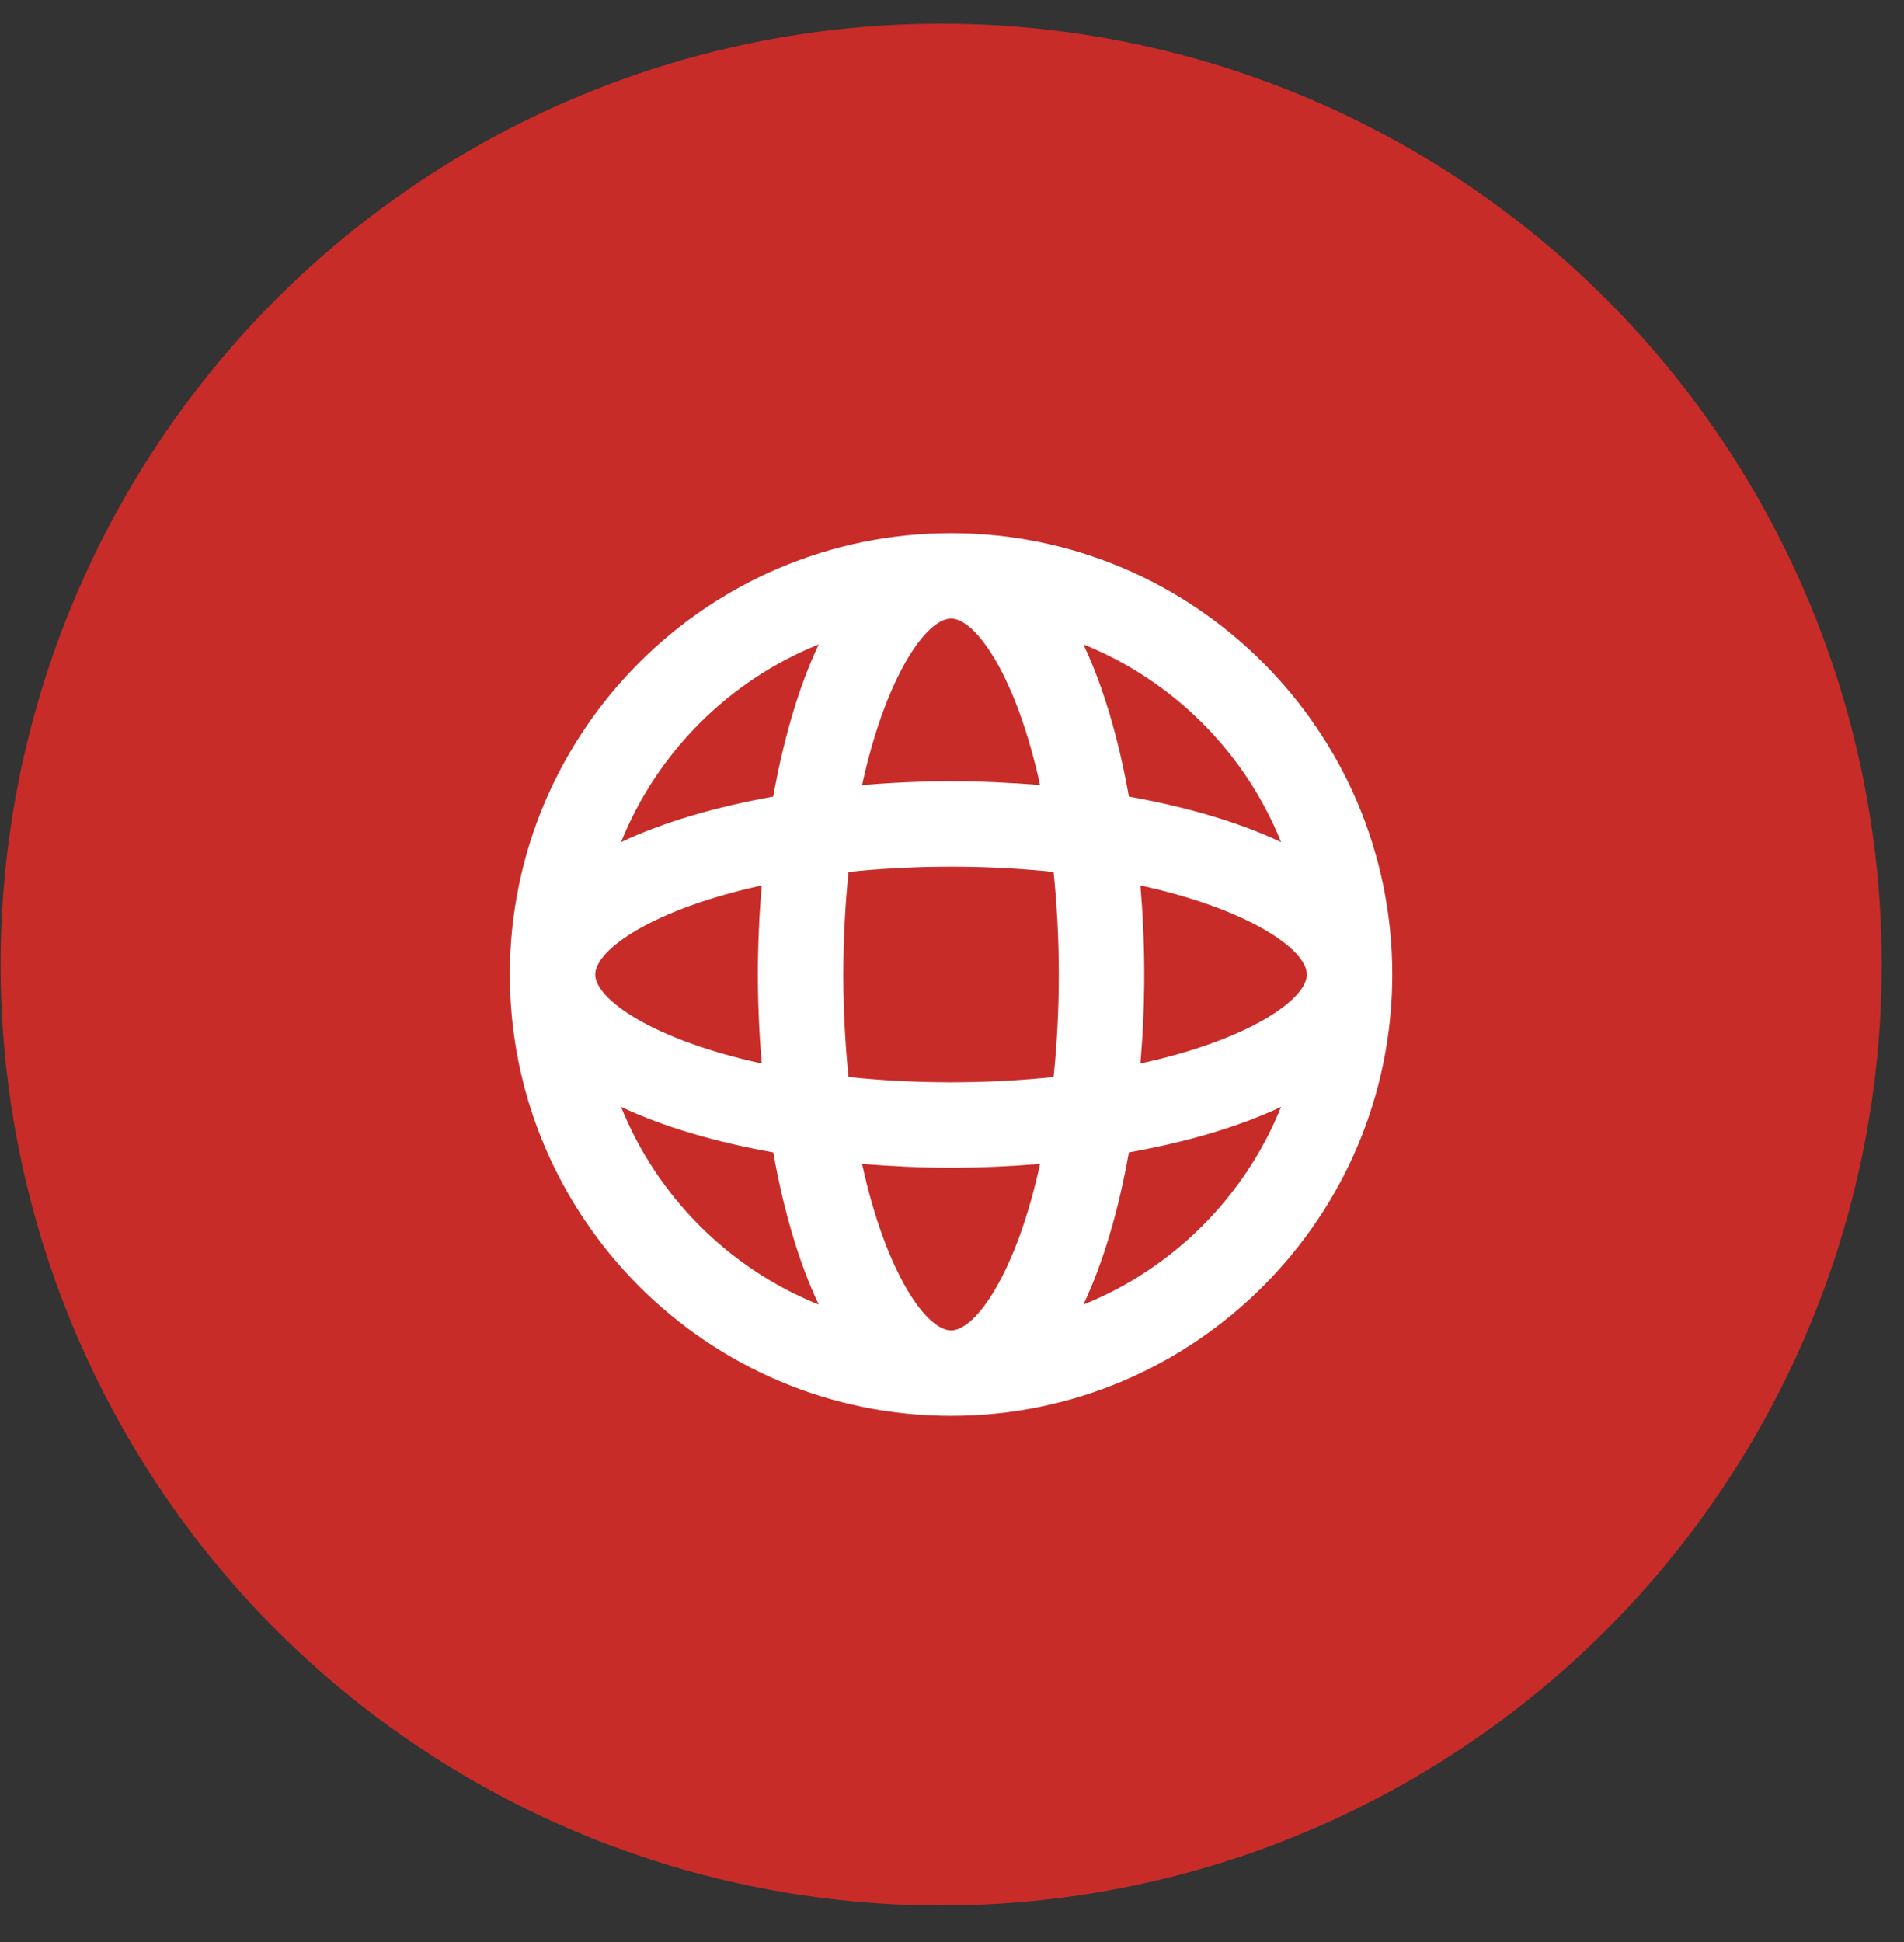 <svg width="51" height="52" viewBox="0 0 51 52" fill="none" xmlns="http://www.w3.org/2000/svg">
<rect x="0" y="0" width="51" height="52" fill="#333333" stroke="none"/>
<circle cx="25.21" cy="25.828" r="25.194" fill="#C82C28"/>
<g clip-path="url(#clip0_1451_291)">
<path d="M25.475 14.276C18.959 14.276 13.657 19.577 13.657 26.093C13.657 32.61 18.959 37.911 25.475 37.911C31.991 37.911 37.293 32.61 37.293 26.093C37.293 19.577 31.991 14.276 25.475 14.276ZM30.547 28.477C30.613 27.691 30.649 26.892 30.649 26.093C30.649 25.295 30.613 24.496 30.547 23.709C33.458 24.343 35.005 25.43 35.005 26.093C35.005 26.757 33.458 27.844 30.547 28.477ZM25.475 35.624C24.812 35.624 23.725 34.077 23.091 31.166C23.877 31.231 24.676 31.267 25.475 31.267C26.274 31.267 27.073 31.231 27.859 31.166C27.225 34.077 26.138 35.624 25.475 35.624ZM25.475 28.98C24.484 28.98 23.573 28.926 22.729 28.839C22.642 27.995 22.589 27.085 22.589 26.093C22.589 25.102 22.642 24.192 22.729 23.347C23.573 23.261 24.484 23.207 25.475 23.207C26.466 23.207 27.377 23.261 28.221 23.347C28.308 24.192 28.361 25.102 28.361 26.093C28.361 27.085 28.308 27.995 28.221 28.839C27.377 28.926 26.466 28.98 25.475 28.98ZM15.944 26.093C15.944 25.43 17.492 24.343 20.403 23.709C20.337 24.496 20.301 25.295 20.301 26.093C20.301 26.892 20.337 27.691 20.403 28.477C17.492 27.844 15.944 26.757 15.944 26.093ZM25.475 16.563C26.138 16.563 27.225 18.11 27.859 21.021C27.073 20.956 26.274 20.92 25.475 20.92C24.676 20.92 23.877 20.956 23.091 21.021C23.725 18.11 24.812 16.563 25.475 16.563ZM34.315 22.549C33.17 22.008 31.766 21.603 30.238 21.33C29.966 19.803 29.561 18.398 29.019 17.254C31.426 18.222 33.346 20.142 34.315 22.549ZM21.931 17.254C21.39 18.399 20.984 19.803 20.712 21.33C19.184 21.603 17.78 22.008 16.635 22.549C17.604 20.142 19.524 18.222 21.931 17.254ZM16.635 29.638C17.78 30.179 19.184 30.584 20.712 30.857C20.984 32.384 21.389 33.788 21.931 34.933C19.524 33.964 17.604 32.044 16.635 29.638ZM29.019 34.933C29.561 33.788 29.966 32.384 30.238 30.857C31.766 30.584 33.17 30.179 34.315 29.638C33.346 32.044 31.426 33.965 29.019 34.933Z" fill="white"/>
</g>
<defs>
<clipPath id="clip0_1451_291">
<rect width="24.398" height="24.398" fill="white" transform="translate(13.276 13.894)"/>
</clipPath>
</defs>
</svg>
